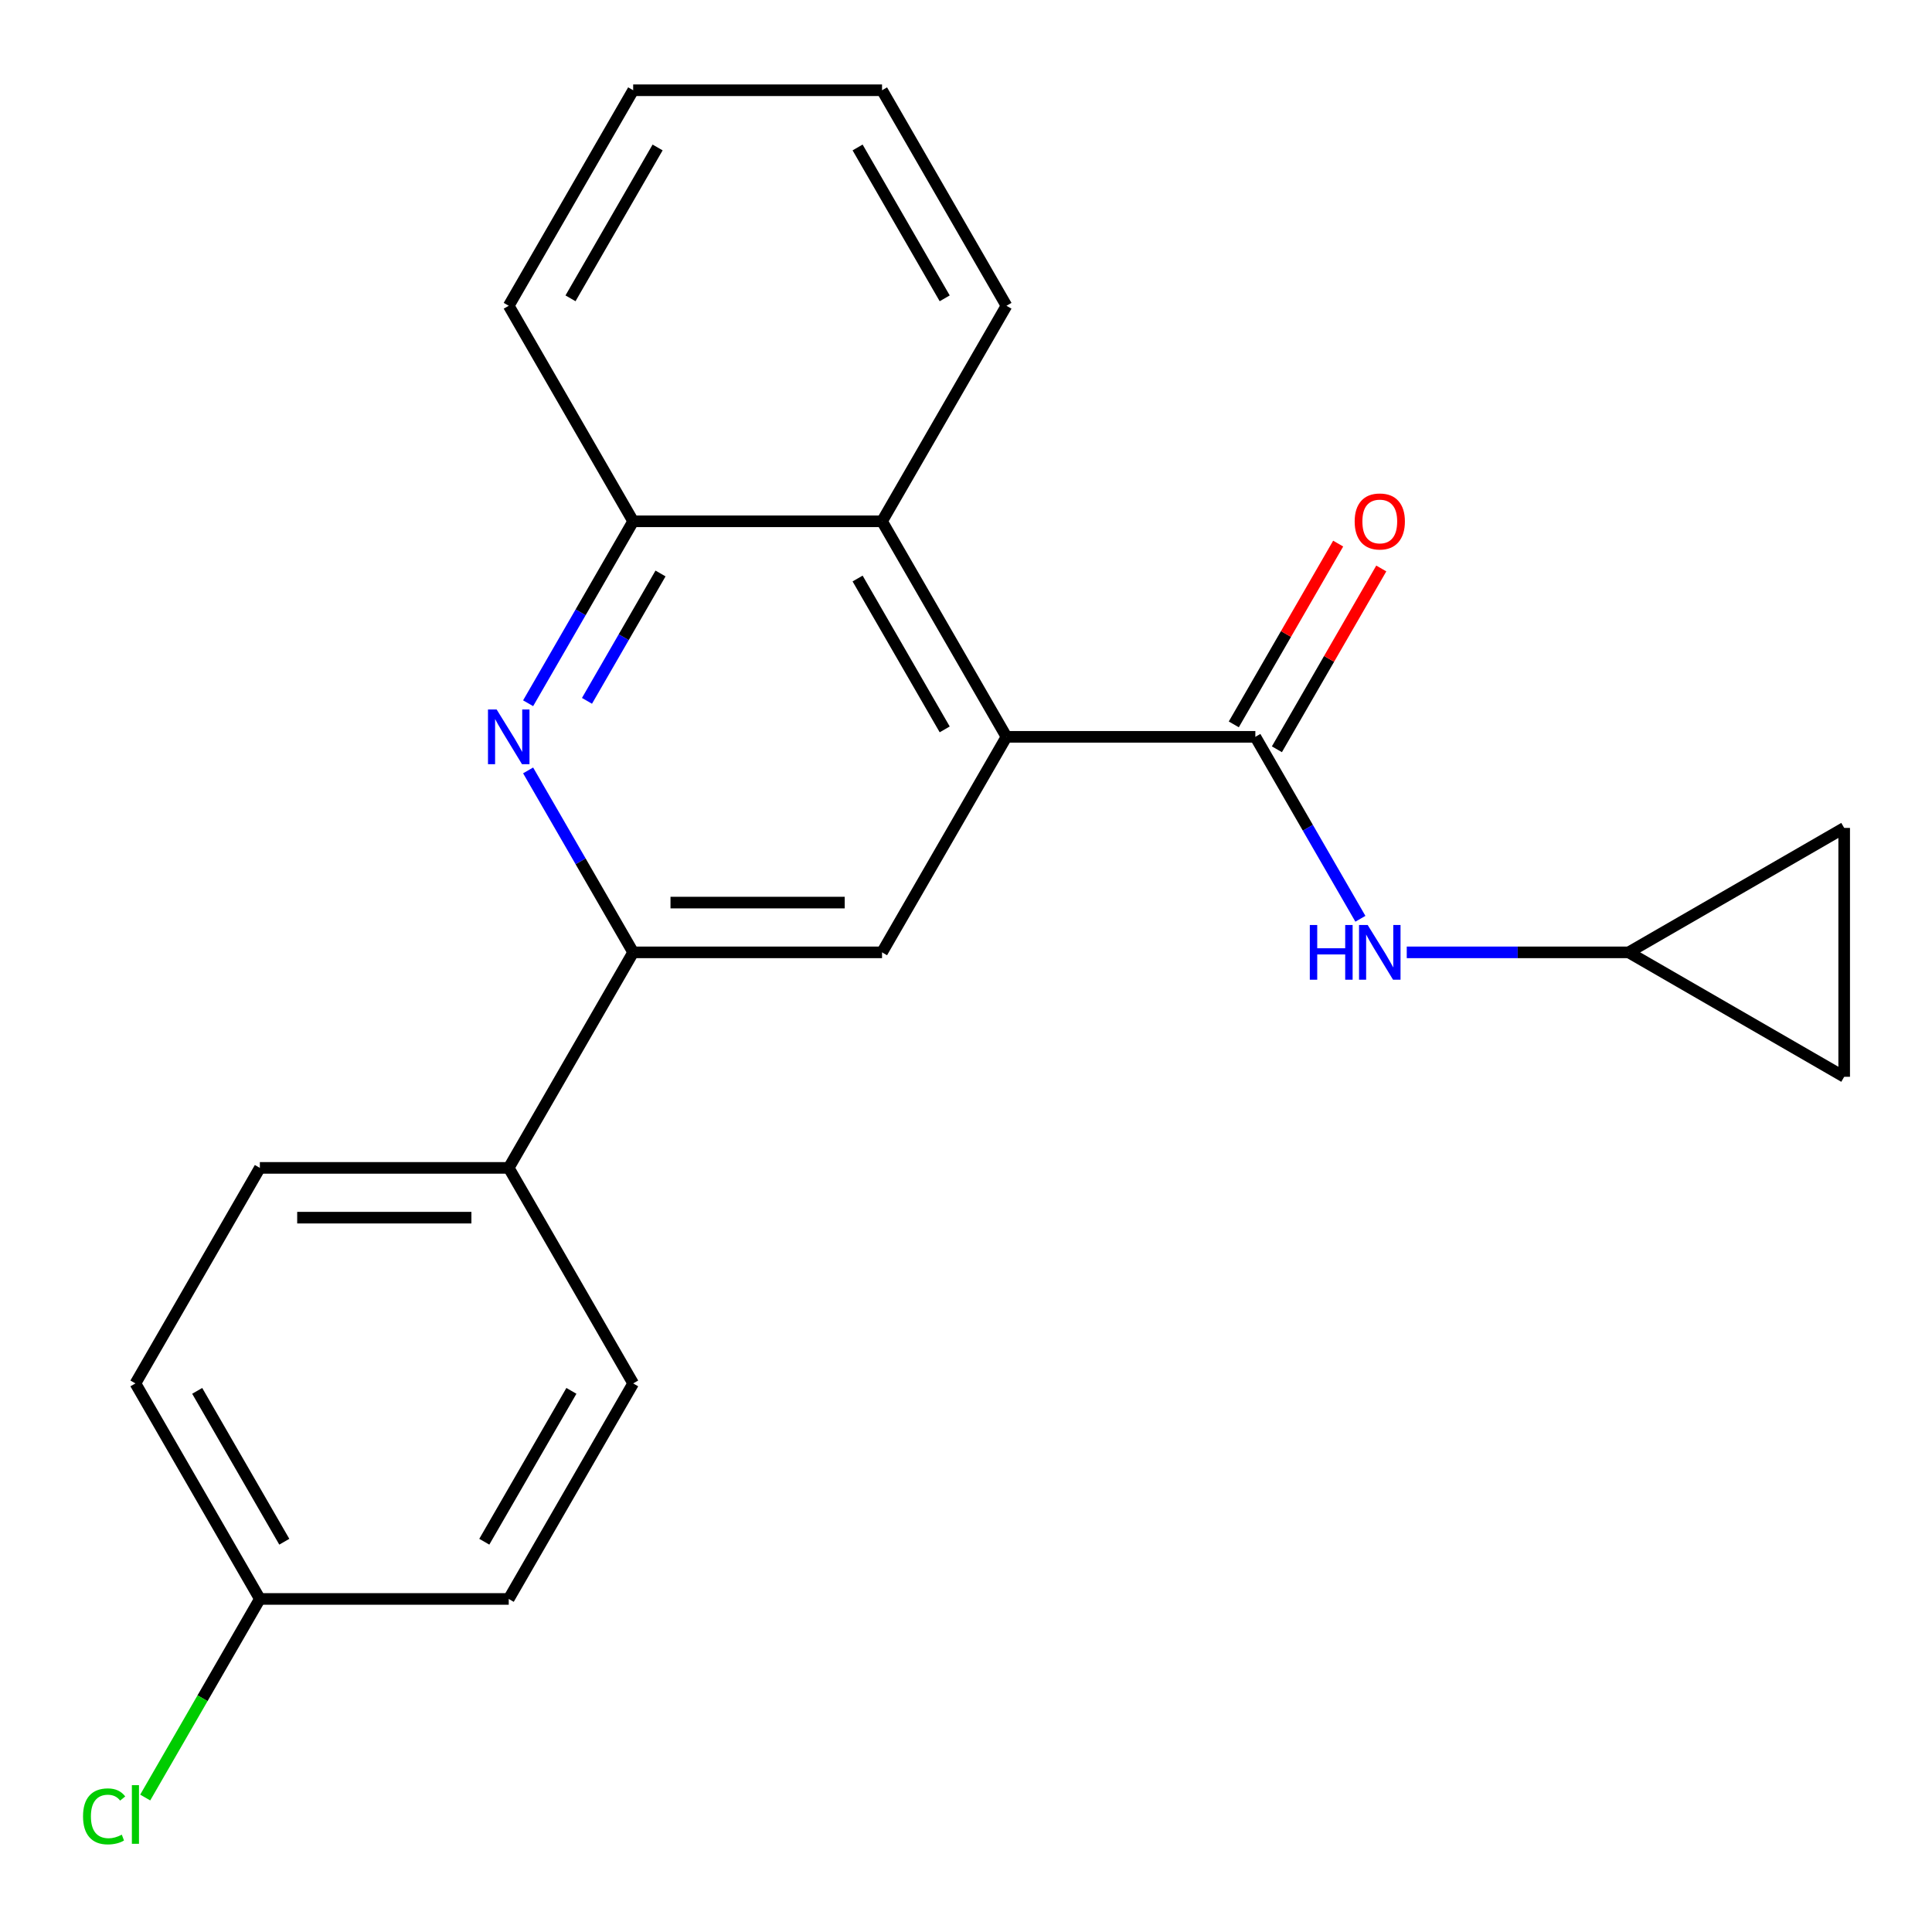 <?xml version='1.0' encoding='iso-8859-1'?>
<svg version='1.1' baseProfile='full'
              xmlns='http://www.w3.org/2000/svg'
                      xmlns:rdkit='http://www.rdkit.org/xml'
                      xmlns:xlink='http://www.w3.org/1999/xlink'
                  xml:space='preserve'
width='1000px' height='1000px' viewBox='0 0 1000 1000'>
<!-- END OF HEADER -->
<rect style='opacity:1.0;fill:#FFFFFF;stroke:none' width='1000' height='1000' x='0' y='0'> </rect>
<path class='bond-0' d='M 520.95,381.383 L 649.765,381.383' style='fill:none;fill-rule:evenodd;stroke:#000000;stroke-width:6px;stroke-linecap:butt;stroke-linejoin:miter;stroke-opacity:1' />
<path class='bond-3' d='M 520.95,381.383 L 456.543,492.94' style='fill:none;fill-rule:evenodd;stroke:#000000;stroke-width:6px;stroke-linecap:butt;stroke-linejoin:miter;stroke-opacity:1' />
<path class='bond-4' d='M 520.95,381.383 L 456.543,269.825' style='fill:none;fill-rule:evenodd;stroke:#000000;stroke-width:6px;stroke-linecap:butt;stroke-linejoin:miter;stroke-opacity:1' />
<path class='bond-4' d='M 488.978,377.53 L 443.892,299.44' style='fill:none;fill-rule:evenodd;stroke:#000000;stroke-width:6px;stroke-linecap:butt;stroke-linejoin:miter;stroke-opacity:1' />
<path class='bond-5' d='M 649.765,381.383 L 676.952,428.471' style='fill:none;fill-rule:evenodd;stroke:#000000;stroke-width:6px;stroke-linecap:butt;stroke-linejoin:miter;stroke-opacity:1' />
<path class='bond-5' d='M 676.952,428.471 L 704.138,475.559' style='fill:none;fill-rule:evenodd;stroke:#0000FF;stroke-width:6px;stroke-linecap:butt;stroke-linejoin:miter;stroke-opacity:1' />
<path class='bond-11' d='M 660.921,387.823 L 687.935,341.035' style='fill:none;fill-rule:evenodd;stroke:#000000;stroke-width:6px;stroke-linecap:butt;stroke-linejoin:miter;stroke-opacity:1' />
<path class='bond-11' d='M 687.935,341.035 L 714.948,294.246' style='fill:none;fill-rule:evenodd;stroke:#FF0000;stroke-width:6px;stroke-linecap:butt;stroke-linejoin:miter;stroke-opacity:1' />
<path class='bond-11' d='M 638.61,374.942 L 665.623,328.153' style='fill:none;fill-rule:evenodd;stroke:#000000;stroke-width:6px;stroke-linecap:butt;stroke-linejoin:miter;stroke-opacity:1' />
<path class='bond-11' d='M 665.623,328.153 L 692.636,281.365' style='fill:none;fill-rule:evenodd;stroke:#FF0000;stroke-width:6px;stroke-linecap:butt;stroke-linejoin:miter;stroke-opacity:1' />
<path class='bond-1' d='M 273.355,364.002 L 300.541,316.914' style='fill:none;fill-rule:evenodd;stroke:#0000FF;stroke-width:6px;stroke-linecap:butt;stroke-linejoin:miter;stroke-opacity:1' />
<path class='bond-1' d='M 300.541,316.914 L 327.728,269.825' style='fill:none;fill-rule:evenodd;stroke:#000000;stroke-width:6px;stroke-linecap:butt;stroke-linejoin:miter;stroke-opacity:1' />
<path class='bond-1' d='M 303.822,362.757 L 322.852,329.795' style='fill:none;fill-rule:evenodd;stroke:#0000FF;stroke-width:6px;stroke-linecap:butt;stroke-linejoin:miter;stroke-opacity:1' />
<path class='bond-1' d='M 322.852,329.795 L 341.883,296.833' style='fill:none;fill-rule:evenodd;stroke:#000000;stroke-width:6px;stroke-linecap:butt;stroke-linejoin:miter;stroke-opacity:1' />
<path class='bond-22' d='M 273.355,398.763 L 300.541,445.851' style='fill:none;fill-rule:evenodd;stroke:#0000FF;stroke-width:6px;stroke-linecap:butt;stroke-linejoin:miter;stroke-opacity:1' />
<path class='bond-22' d='M 300.541,445.851 L 327.728,492.94' style='fill:none;fill-rule:evenodd;stroke:#000000;stroke-width:6px;stroke-linecap:butt;stroke-linejoin:miter;stroke-opacity:1' />
<path class='bond-2' d='M 327.728,492.94 L 456.543,492.94' style='fill:none;fill-rule:evenodd;stroke:#000000;stroke-width:6px;stroke-linecap:butt;stroke-linejoin:miter;stroke-opacity:1' />
<path class='bond-2' d='M 347.05,467.177 L 437.22,467.177' style='fill:none;fill-rule:evenodd;stroke:#000000;stroke-width:6px;stroke-linecap:butt;stroke-linejoin:miter;stroke-opacity:1' />
<path class='bond-8' d='M 327.728,492.94 L 263.32,604.497' style='fill:none;fill-rule:evenodd;stroke:#000000;stroke-width:6px;stroke-linecap:butt;stroke-linejoin:miter;stroke-opacity:1' />
<path class='bond-6' d='M 456.543,269.825 L 327.728,269.825' style='fill:none;fill-rule:evenodd;stroke:#000000;stroke-width:6px;stroke-linecap:butt;stroke-linejoin:miter;stroke-opacity:1' />
<path class='bond-18' d='M 456.543,269.825 L 520.95,158.268' style='fill:none;fill-rule:evenodd;stroke:#000000;stroke-width:6px;stroke-linecap:butt;stroke-linejoin:miter;stroke-opacity:1' />
<path class='bond-7' d='M 728.133,492.94 L 785.561,492.94' style='fill:none;fill-rule:evenodd;stroke:#0000FF;stroke-width:6px;stroke-linecap:butt;stroke-linejoin:miter;stroke-opacity:1' />
<path class='bond-7' d='M 785.561,492.94 L 842.988,492.94' style='fill:none;fill-rule:evenodd;stroke:#000000;stroke-width:6px;stroke-linecap:butt;stroke-linejoin:miter;stroke-opacity:1' />
<path class='bond-19' d='M 327.728,269.825 L 263.32,158.268' style='fill:none;fill-rule:evenodd;stroke:#000000;stroke-width:6px;stroke-linecap:butt;stroke-linejoin:miter;stroke-opacity:1' />
<path class='bond-9' d='M 842.988,492.94 L 954.545,428.532' style='fill:none;fill-rule:evenodd;stroke:#000000;stroke-width:6px;stroke-linecap:butt;stroke-linejoin:miter;stroke-opacity:1' />
<path class='bond-10' d='M 842.988,492.94 L 954.545,557.347' style='fill:none;fill-rule:evenodd;stroke:#000000;stroke-width:6px;stroke-linecap:butt;stroke-linejoin:miter;stroke-opacity:1' />
<path class='bond-12' d='M 263.32,604.497 L 134.505,604.497' style='fill:none;fill-rule:evenodd;stroke:#000000;stroke-width:6px;stroke-linecap:butt;stroke-linejoin:miter;stroke-opacity:1' />
<path class='bond-12' d='M 243.998,630.26 L 153.827,630.26' style='fill:none;fill-rule:evenodd;stroke:#000000;stroke-width:6px;stroke-linecap:butt;stroke-linejoin:miter;stroke-opacity:1' />
<path class='bond-13' d='M 263.32,604.497 L 327.728,716.054' style='fill:none;fill-rule:evenodd;stroke:#000000;stroke-width:6px;stroke-linecap:butt;stroke-linejoin:miter;stroke-opacity:1' />
<path class='bond-24' d='M 954.545,428.532 L 954.545,557.347' style='fill:none;fill-rule:evenodd;stroke:#000000;stroke-width:6px;stroke-linecap:butt;stroke-linejoin:miter;stroke-opacity:1' />
<path class='bond-16' d='M 134.505,604.497 L 70.097,716.054' style='fill:none;fill-rule:evenodd;stroke:#000000;stroke-width:6px;stroke-linecap:butt;stroke-linejoin:miter;stroke-opacity:1' />
<path class='bond-15' d='M 327.728,716.054 L 263.32,827.611' style='fill:none;fill-rule:evenodd;stroke:#000000;stroke-width:6px;stroke-linecap:butt;stroke-linejoin:miter;stroke-opacity:1' />
<path class='bond-15' d='M 295.755,719.906 L 250.67,797.996' style='fill:none;fill-rule:evenodd;stroke:#000000;stroke-width:6px;stroke-linecap:butt;stroke-linejoin:miter;stroke-opacity:1' />
<path class='bond-14' d='M 134.505,827.611 L 263.32,827.611' style='fill:none;fill-rule:evenodd;stroke:#000000;stroke-width:6px;stroke-linecap:butt;stroke-linejoin:miter;stroke-opacity:1' />
<path class='bond-17' d='M 134.505,827.611 L 104.831,879.008' style='fill:none;fill-rule:evenodd;stroke:#000000;stroke-width:6px;stroke-linecap:butt;stroke-linejoin:miter;stroke-opacity:1' />
<path class='bond-17' d='M 104.831,879.008 L 75.158,930.404' style='fill:none;fill-rule:evenodd;stroke:#00CC00;stroke-width:6px;stroke-linecap:butt;stroke-linejoin:miter;stroke-opacity:1' />
<path class='bond-25' d='M 134.505,827.611 L 70.097,716.054' style='fill:none;fill-rule:evenodd;stroke:#000000;stroke-width:6px;stroke-linecap:butt;stroke-linejoin:miter;stroke-opacity:1' />
<path class='bond-25' d='M 147.155,797.996 L 102.07,719.906' style='fill:none;fill-rule:evenodd;stroke:#000000;stroke-width:6px;stroke-linecap:butt;stroke-linejoin:miter;stroke-opacity:1' />
<path class='bond-20' d='M 520.95,158.268 L 456.543,46.711' style='fill:none;fill-rule:evenodd;stroke:#000000;stroke-width:6px;stroke-linecap:butt;stroke-linejoin:miter;stroke-opacity:1' />
<path class='bond-20' d='M 488.978,154.416 L 443.892,76.326' style='fill:none;fill-rule:evenodd;stroke:#000000;stroke-width:6px;stroke-linecap:butt;stroke-linejoin:miter;stroke-opacity:1' />
<path class='bond-23' d='M 263.32,158.268 L 327.728,46.711' style='fill:none;fill-rule:evenodd;stroke:#000000;stroke-width:6px;stroke-linecap:butt;stroke-linejoin:miter;stroke-opacity:1' />
<path class='bond-23' d='M 295.293,154.416 L 340.378,76.326' style='fill:none;fill-rule:evenodd;stroke:#000000;stroke-width:6px;stroke-linecap:butt;stroke-linejoin:miter;stroke-opacity:1' />
<path class='bond-21' d='M 456.543,46.711 L 327.728,46.711' style='fill:none;fill-rule:evenodd;stroke:#000000;stroke-width:6px;stroke-linecap:butt;stroke-linejoin:miter;stroke-opacity:1' />
<path  class='atom-2' d='M 257.06 367.223
L 266.34 382.223
Q 267.26 383.703, 268.74 386.383
Q 270.22 389.063, 270.3 389.223
L 270.3 367.223
L 274.06 367.223
L 274.06 395.543
L 270.18 395.543
L 260.22 379.143
Q 259.06 377.223, 257.82 375.023
Q 256.62 372.823, 256.26 372.143
L 256.26 395.543
L 252.58 395.543
L 252.58 367.223
L 257.06 367.223
' fill='#0000FF'/>
<path  class='atom-6' d='M 677.953 478.78
L 681.793 478.78
L 681.793 490.82
L 696.273 490.82
L 696.273 478.78
L 700.113 478.78
L 700.113 507.1
L 696.273 507.1
L 696.273 494.02
L 681.793 494.02
L 681.793 507.1
L 677.953 507.1
L 677.953 478.78
' fill='#0000FF'/>
<path  class='atom-6' d='M 707.913 478.78
L 717.193 493.78
Q 718.113 495.26, 719.593 497.94
Q 721.073 500.62, 721.153 500.78
L 721.153 478.78
L 724.913 478.78
L 724.913 507.1
L 721.033 507.1
L 711.073 490.7
Q 709.913 488.78, 708.673 486.58
Q 707.473 484.38, 707.113 483.7
L 707.113 507.1
L 703.433 507.1
L 703.433 478.78
L 707.913 478.78
' fill='#0000FF'/>
<path  class='atom-12' d='M 701.173 269.905
Q 701.173 263.105, 704.533 259.305
Q 707.893 255.505, 714.173 255.505
Q 720.453 255.505, 723.813 259.305
Q 727.173 263.105, 727.173 269.905
Q 727.173 276.785, 723.773 280.705
Q 720.373 284.585, 714.173 284.585
Q 707.933 284.585, 704.533 280.705
Q 701.173 276.825, 701.173 269.905
M 714.173 281.385
Q 718.493 281.385, 720.813 278.505
Q 723.173 275.585, 723.173 269.905
Q 723.173 264.345, 720.813 261.545
Q 718.493 258.705, 714.173 258.705
Q 709.853 258.705, 707.493 261.505
Q 705.173 264.305, 705.173 269.905
Q 705.173 275.625, 707.493 278.505
Q 709.853 281.385, 714.173 281.385
' fill='#FF0000'/>
<path  class='atom-18' d='M 42.977 940.149
Q 42.977 933.109, 46.257 929.429
Q 49.577 925.709, 55.857 925.709
Q 61.697 925.709, 64.817 929.829
L 62.177 931.989
Q 59.897 928.989, 55.857 928.989
Q 51.577 928.989, 49.297 931.869
Q 47.057 934.709, 47.057 940.149
Q 47.057 945.749, 49.377 948.629
Q 51.737 951.509, 56.297 951.509
Q 59.417 951.509, 63.057 949.629
L 64.177 952.629
Q 62.697 953.589, 60.457 954.149
Q 58.217 954.709, 55.737 954.709
Q 49.577 954.709, 46.257 950.949
Q 42.977 947.189, 42.977 940.149
' fill='#00CC00'/>
<path  class='atom-18' d='M 68.257 923.989
L 71.937 923.989
L 71.937 954.349
L 68.257 954.349
L 68.257 923.989
' fill='#00CC00'/>
</svg>
